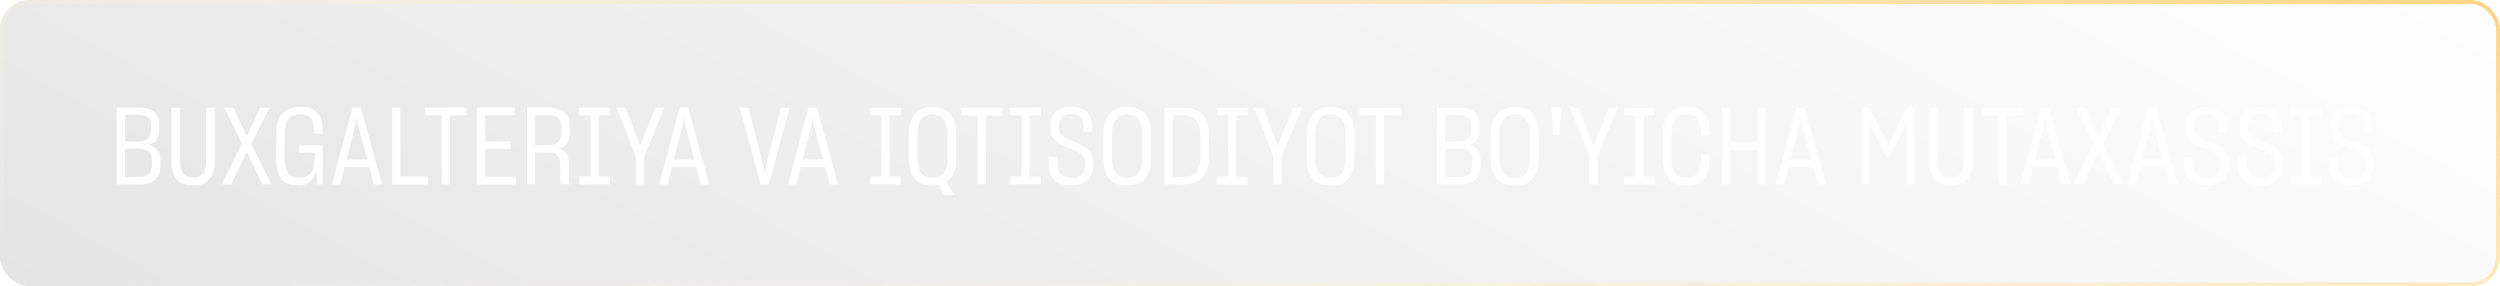 <?xml version="1.0" encoding="UTF-8"?> <svg xmlns="http://www.w3.org/2000/svg" width="419" height="48" viewBox="0 0 419 48" fill="none"><g style="mix-blend-mode:lighten" filter="url(#filter0_b_17_644)"><rect width="419" height="48" rx="4.927" fill="url(#paint0_linear_17_644)" fill-opacity="0.1"></rect><rect x="0.328" y="0.328" width="418.344" height="47.344" rx="4.599" stroke="url(#paint1_linear_17_644)" stroke-width="0.656"></rect></g><path d="M19.564 30.892V18.052H23.121C25.74 18.052 26.679 19.136 26.679 20.942V21.664C26.679 23.073 26.137 23.921 24.963 24.282C26.263 24.644 26.877 25.456 26.877 26.847V27.75C26.877 29.736 25.956 30.892 23.356 30.892H19.564ZM23.121 19.226H20.936V23.705H23.103C24.656 23.723 25.306 23.091 25.306 21.664V21.05C25.306 19.858 24.692 19.226 23.121 19.226ZM23.103 24.896H20.936V29.664H23.212C24.891 29.664 25.451 29.05 25.451 27.659V26.865C25.451 25.547 24.764 24.896 23.103 24.896ZM32.361 31.09C29.869 31.09 28.731 29.754 28.731 26.847V18.052H30.14V26.793C30.14 28.833 30.808 29.754 32.379 29.754C33.914 29.754 34.564 28.851 34.564 26.793V18.052H35.972V26.847C35.972 29.754 34.763 31.09 32.361 31.09ZM37.156 30.892L40.551 24.084L37.608 18.052H39.124L41.309 22.748L41.346 22.946L41.4 22.766L43.621 18.052H45.156L42.122 24.084L45.499 30.892H43.964L41.436 25.547L41.364 25.258L41.291 25.547L38.727 30.892H37.156ZM49.902 31.09C47.555 31.09 46.291 29.682 46.291 26.684V22.404C46.291 19.407 47.771 17.89 50.372 17.89C52.701 17.89 54.037 19.154 54.073 21.447V22.404H52.647V21.465C52.611 20.039 51.925 19.136 50.353 19.136C48.548 19.136 47.699 20.256 47.699 22.459V26.612C47.699 28.815 48.548 29.808 50.263 29.808C51.961 29.808 52.719 28.526 52.719 26.847V25.583H50.137V24.355H54.092V30.892H53.153L52.972 28.526C52.629 30.169 51.636 31.09 49.902 31.09ZM55.641 30.892L59.09 18.052H60.48L64.038 30.892H62.647L61.889 28.002H57.772L57.049 30.892H55.641ZM59.614 20.815L58.097 26.738H61.546L59.975 20.797L59.794 19.425L59.614 20.815ZM65.713 18.052H67.086V29.573H71.709V30.892H65.713V18.052ZM74.028 30.892V19.335H71.302V18.052H78.182V19.335H75.419V30.892H74.028ZM79.927 30.892V18.052H86.247V19.299H81.299V23.705H85.561V24.969H81.299V29.61H86.446V30.892H79.927ZM88.321 30.892V18.052H91.914C94.46 18.052 95.508 19.19 95.508 21.213V22.242C95.508 23.669 94.876 24.535 93.684 24.915C94.84 25.221 95.327 25.962 95.327 27.497V30.133C95.327 30.476 95.436 30.729 95.616 30.892H94.099C93.973 30.747 93.901 30.44 93.901 30.115V27.533C93.901 26.124 93.395 25.565 91.806 25.565H89.693V30.892H88.321ZM91.86 19.262H89.693V24.355H91.842C93.341 24.355 94.099 23.614 94.099 22.206V21.303C94.099 19.967 93.467 19.262 91.86 19.262ZM97.106 29.591H98.984V19.317H97.106V18.052H102.216V19.317H100.338V29.591H102.216V30.892H97.106V29.591ZM106.554 30.892V26.178L103.357 18.052H104.838L107.204 24.264L107.276 24.734L107.366 24.264L109.84 18.052H111.321L107.962 26.215V30.892H106.554ZM110.467 30.892L113.916 18.052H115.306L118.863 30.892H117.473L116.715 28.002H112.597L111.875 30.892H110.467ZM114.439 20.815L112.922 26.738H116.372L114.8 20.797L114.62 19.425L114.439 20.815ZM127.477 30.892L123.992 18.052H125.437L128.037 28.075L128.164 28.995L128.29 28.111L130.89 18.052H132.335L128.85 30.892H127.477ZM132.069 30.892L135.518 18.052H136.908L140.466 30.892H139.075L138.317 28.002H134.2L133.477 30.892H132.069ZM136.042 20.815L134.525 26.738H137.974L136.403 20.797L136.222 19.425L136.042 20.815ZM145.847 29.591H147.725V19.317H145.847V18.052H150.958V19.317H149.08V29.591H150.958V30.892H145.847V29.591ZM156.282 31.09C153.771 31.09 152.327 29.7 152.327 26.666V22.404C152.327 19.497 153.79 17.908 156.282 17.908C158.755 17.908 160.254 19.461 160.254 22.404V26.666C160.254 28.562 159.64 29.826 158.575 30.494L160.038 32.697H158.25L157.293 31C156.968 31.054 156.643 31.09 156.282 31.09ZM156.282 29.79C157.979 29.79 158.828 28.725 158.828 26.594V22.459C158.828 20.328 157.997 19.154 156.282 19.154C154.548 19.154 153.753 20.346 153.753 22.441V26.594C153.753 28.725 154.566 29.79 156.282 29.79ZM163.859 30.892V19.335H161.132V18.052H168.012V19.335H165.249V30.892H163.859ZM169.337 29.591H171.215V19.317H169.337V18.052H174.447V19.317H172.569V29.591H174.447V30.892H169.337V29.591ZM179.638 31.072C176.893 31.072 175.81 29.808 175.774 27.533V26.341H177.218V27.497C177.236 28.977 177.977 29.826 179.638 29.826C181.191 29.826 181.877 28.923 181.877 27.786V27.352C181.877 25.817 180.541 25.33 179.15 24.806C177.615 24.228 176.026 23.578 176.026 21.429V21.068C176.026 19.28 177.182 17.908 179.493 17.908C181.859 17.908 182.997 19.136 183.015 21.05V22.079H181.624V21.122C181.606 19.804 180.902 19.1 179.457 19.1C178.085 19.1 177.417 19.949 177.417 21.068V21.375C177.417 22.82 178.717 23.271 180.107 23.813C181.624 24.409 183.249 25.059 183.249 27.262V27.786C183.249 29.646 182.004 31.072 179.638 31.072ZM188.923 31.09C186.395 31.09 184.951 29.7 184.951 26.666V22.386C184.951 19.479 186.431 17.908 188.923 17.908C191.397 17.908 192.896 19.443 192.896 22.386V26.666C192.896 29.682 191.415 31.09 188.923 31.09ZM188.923 29.79C190.603 29.79 191.452 28.725 191.452 26.594V22.441C191.452 20.31 190.639 19.154 188.923 19.154C187.172 19.154 186.377 20.346 186.377 22.441V26.594C186.377 28.725 187.19 29.79 188.923 29.79ZM195.151 18.052H198.329C200.785 18.052 202.59 19.407 202.59 22.422V26.522C202.59 29.537 200.839 30.892 198.365 30.892H195.151V18.052ZM198.275 19.262H196.523V29.664H198.329C200.044 29.664 201.182 28.634 201.182 26.413V22.513C201.182 20.274 200.008 19.262 198.275 19.262ZM203.971 29.591H205.849V19.317H203.971V18.052H209.081V19.317H207.203V29.591H209.081V30.892H203.971V29.591ZM213.419 30.892V26.178L210.223 18.052H211.703L214.069 24.264L214.141 24.734L214.231 24.264L216.705 18.052H218.186L214.827 26.215V30.892H213.419ZM222.993 31.09C220.465 31.09 219.021 29.7 219.021 26.666V22.386C219.021 19.479 220.501 17.908 222.993 17.908C225.467 17.908 226.966 19.443 226.966 22.386V26.666C226.966 29.682 225.485 31.09 222.993 31.09ZM222.993 29.79C224.673 29.79 225.521 28.725 225.521 26.594V22.441C225.521 20.31 224.709 19.154 222.993 19.154C221.242 19.154 220.447 20.346 220.447 22.441V26.594C220.447 28.725 221.26 29.79 222.993 29.79ZM230.588 30.892V19.335H227.861V18.052H234.741V19.335H231.978V30.892H230.588ZM240.824 30.892V18.052H244.381C247 18.052 247.939 19.136 247.939 20.942V21.664C247.939 23.073 247.397 23.921 246.223 24.282C247.523 24.644 248.137 25.456 248.137 26.847V27.75C248.137 29.736 247.217 30.892 244.616 30.892H240.824ZM244.381 19.226H242.196V23.705H244.363C245.916 23.723 246.566 23.091 246.566 21.664V21.05C246.566 19.858 245.952 19.226 244.381 19.226ZM244.363 24.896H242.196V29.664H244.472C246.151 29.664 246.711 29.05 246.711 27.659V26.865C246.711 25.547 246.025 24.896 244.363 24.896ZM253.871 31.09C251.343 31.09 249.899 29.7 249.899 26.666V22.386C249.899 19.479 251.379 17.908 253.871 17.908C256.345 17.908 257.844 19.443 257.844 22.386V26.666C257.844 29.682 256.363 31.09 253.871 31.09ZM253.871 29.79C255.551 29.79 256.399 28.725 256.399 26.594V22.441C256.399 20.31 255.587 19.154 253.871 19.154C252.12 19.154 251.325 20.346 251.325 22.441V26.594C251.325 28.725 252.138 29.79 253.871 29.79ZM261.706 17.998L261.345 22.657H260.351L259.99 17.998H261.706ZM266.358 30.892V26.178L263.161 18.052H264.642L267.008 24.264L267.08 24.734L267.17 24.264L269.644 18.052H271.125L267.766 26.215V30.892H266.358ZM272.234 29.591H274.112V19.317H272.234V18.052H277.344V19.317H275.466V29.591H277.344V30.892H272.234V29.591ZM282.632 31.09C280.104 31.09 278.713 29.682 278.713 26.684V22.368C278.713 19.461 280.14 17.89 282.668 17.89C285.232 17.89 286.46 19.244 286.532 22.043V22.693H285.07V22.079C285.016 20.075 284.384 19.136 282.65 19.136C280.916 19.136 280.14 20.292 280.14 22.422V26.612C280.14 28.725 280.935 29.79 282.668 29.79C284.311 29.79 285.034 28.797 285.088 26.865V25.944H286.55V26.937C286.496 29.718 285.142 31.09 282.632 31.09ZM288.613 18.052H289.985V23.831H294.59V18.052H295.962V30.892H294.59V25.149H289.985V30.892H288.613V18.052ZM297.639 30.892L301.088 18.052H302.479L306.036 30.892H304.646L303.887 28.002H299.77L299.048 30.892H297.639ZM301.612 20.815L300.095 26.738H303.544L301.973 20.797L301.793 19.425L301.612 20.815ZM312.05 30.892V18.052H313.35L316.474 24.409L319.598 18.052H320.88V30.892H319.58V21.772L319.742 20.093L319.363 21.086L316.673 26.395H316.257L313.513 21.032L313.169 20.129L313.35 21.791V30.892H312.05ZM326.981 31.09C324.489 31.09 323.351 29.754 323.351 26.847V18.052H324.76V26.793C324.76 28.833 325.428 29.754 326.999 29.754C328.534 29.754 329.184 28.851 329.184 26.793V18.052H330.592V26.847C330.592 29.754 329.382 31.09 326.981 31.09ZM334.966 30.892V19.335H332.24V18.052H339.12V19.335H336.357V30.892H334.966ZM338.604 30.892L342.053 18.052H343.444L347.001 30.892H345.611L344.852 28.002H340.735L340.013 30.892H338.604ZM342.577 20.815L341.06 26.738H344.509L342.938 20.797L342.758 19.425L342.577 20.815ZM347.524 30.892L350.918 24.084L347.975 18.052H349.492L351.677 22.748L351.713 22.946L351.767 22.766L353.988 18.052H355.523L352.489 24.084L355.866 30.892H354.331L351.803 25.547L351.731 25.258L351.659 25.547L349.095 30.892H347.524ZM356.556 30.892L360.005 18.052H361.396L364.953 30.892H363.563L362.804 28.002H358.687L357.965 30.892H356.556ZM360.529 20.815L359.012 26.738H362.461L360.89 20.797L360.71 19.425L360.529 20.815ZM369.914 31.072C367.17 31.072 366.086 29.808 366.05 27.533V26.341H367.495V27.497C367.513 28.977 368.253 29.826 369.914 29.826C371.467 29.826 372.154 28.923 372.154 27.786V27.352C372.154 25.817 370.817 25.33 369.427 24.806C367.892 24.228 366.303 23.578 366.303 21.429V21.068C366.303 19.28 367.459 17.908 369.77 17.908C372.135 17.908 373.273 19.136 373.291 21.05V22.079H371.901V21.122C371.883 19.804 371.178 19.1 369.734 19.1C368.361 19.1 367.693 19.949 367.693 21.068V21.375C367.693 22.82 368.993 23.271 370.384 23.813C371.901 24.409 373.526 25.059 373.526 27.262V27.786C373.526 29.646 372.28 31.072 369.914 31.072ZM378.961 31.072C376.216 31.072 375.133 29.808 375.097 27.533V26.341H376.541V27.497C376.559 28.977 377.3 29.826 378.961 29.826C380.514 29.826 381.2 28.923 381.2 27.786V27.352C381.2 25.817 379.864 25.33 378.473 24.806C376.938 24.228 375.349 23.578 375.349 21.429V21.068C375.349 19.28 376.505 17.908 378.816 17.908C381.182 17.908 382.32 19.136 382.338 21.05V22.079H380.947V21.122C380.929 19.804 380.225 19.1 378.78 19.1C377.408 19.1 376.74 19.949 376.74 21.068V21.375C376.74 22.82 378.04 23.271 379.43 23.813C380.947 24.409 382.572 25.059 382.572 27.262V27.786C382.572 29.646 381.326 31.072 378.961 31.072ZM383.913 29.591H385.791V19.317H383.913V18.052H389.024V19.317H387.146V29.591H389.024V30.892H383.913V29.591ZM394.215 31.072C391.47 31.072 390.386 29.808 390.35 27.533V26.341H391.795V27.497C391.813 28.977 392.553 29.826 394.215 29.826C395.768 29.826 396.454 28.923 396.454 27.786V27.352C396.454 25.817 395.118 25.33 393.727 24.806C392.192 24.228 390.603 23.578 390.603 21.429V21.068C390.603 19.28 391.759 17.908 394.07 17.908C396.436 17.908 397.573 19.136 397.592 21.05V22.079H396.201V21.122C396.183 19.804 395.479 19.1 394.034 19.1C392.662 19.1 391.994 19.949 391.994 21.068V21.375C391.994 22.82 393.294 23.271 394.684 23.813C396.201 24.409 397.826 25.059 397.826 27.262V27.786C397.826 29.646 396.58 31.072 394.215 31.072Z" fill="white"></path><defs><filter id="filter0_b_17_644" x="-13.119" y="-13.119" width="445.238" height="74.237" filterUnits="userSpaceOnUse" color-interpolation-filters="sRGB"><feFlood flood-opacity="0" result="BackgroundImageFix"></feFlood><feGaussianBlur in="BackgroundImageFix" stdDeviation="6.559"></feGaussianBlur><feComposite in2="SourceAlpha" operator="in" result="effect1_backgroundBlur_17_644"></feComposite><feBlend mode="normal" in="SourceGraphic" in2="effect1_backgroundBlur_17_644" result="shape"></feBlend></filter><linearGradient id="paint0_linear_17_644" x1="419" y1="0" x2="301.325" y2="213.827" gradientUnits="userSpaceOnUse"><stop stop-color="white"></stop><stop offset="1"></stop></linearGradient><linearGradient id="paint1_linear_17_644" x1="419" y1="-3.15497e-06" x2="382.721" y2="144.253" gradientUnits="userSpaceOnUse"><stop stop-color="#F9D483"></stop><stop offset="1" stop-color="white" stop-opacity="0"></stop></linearGradient></defs></svg> 
